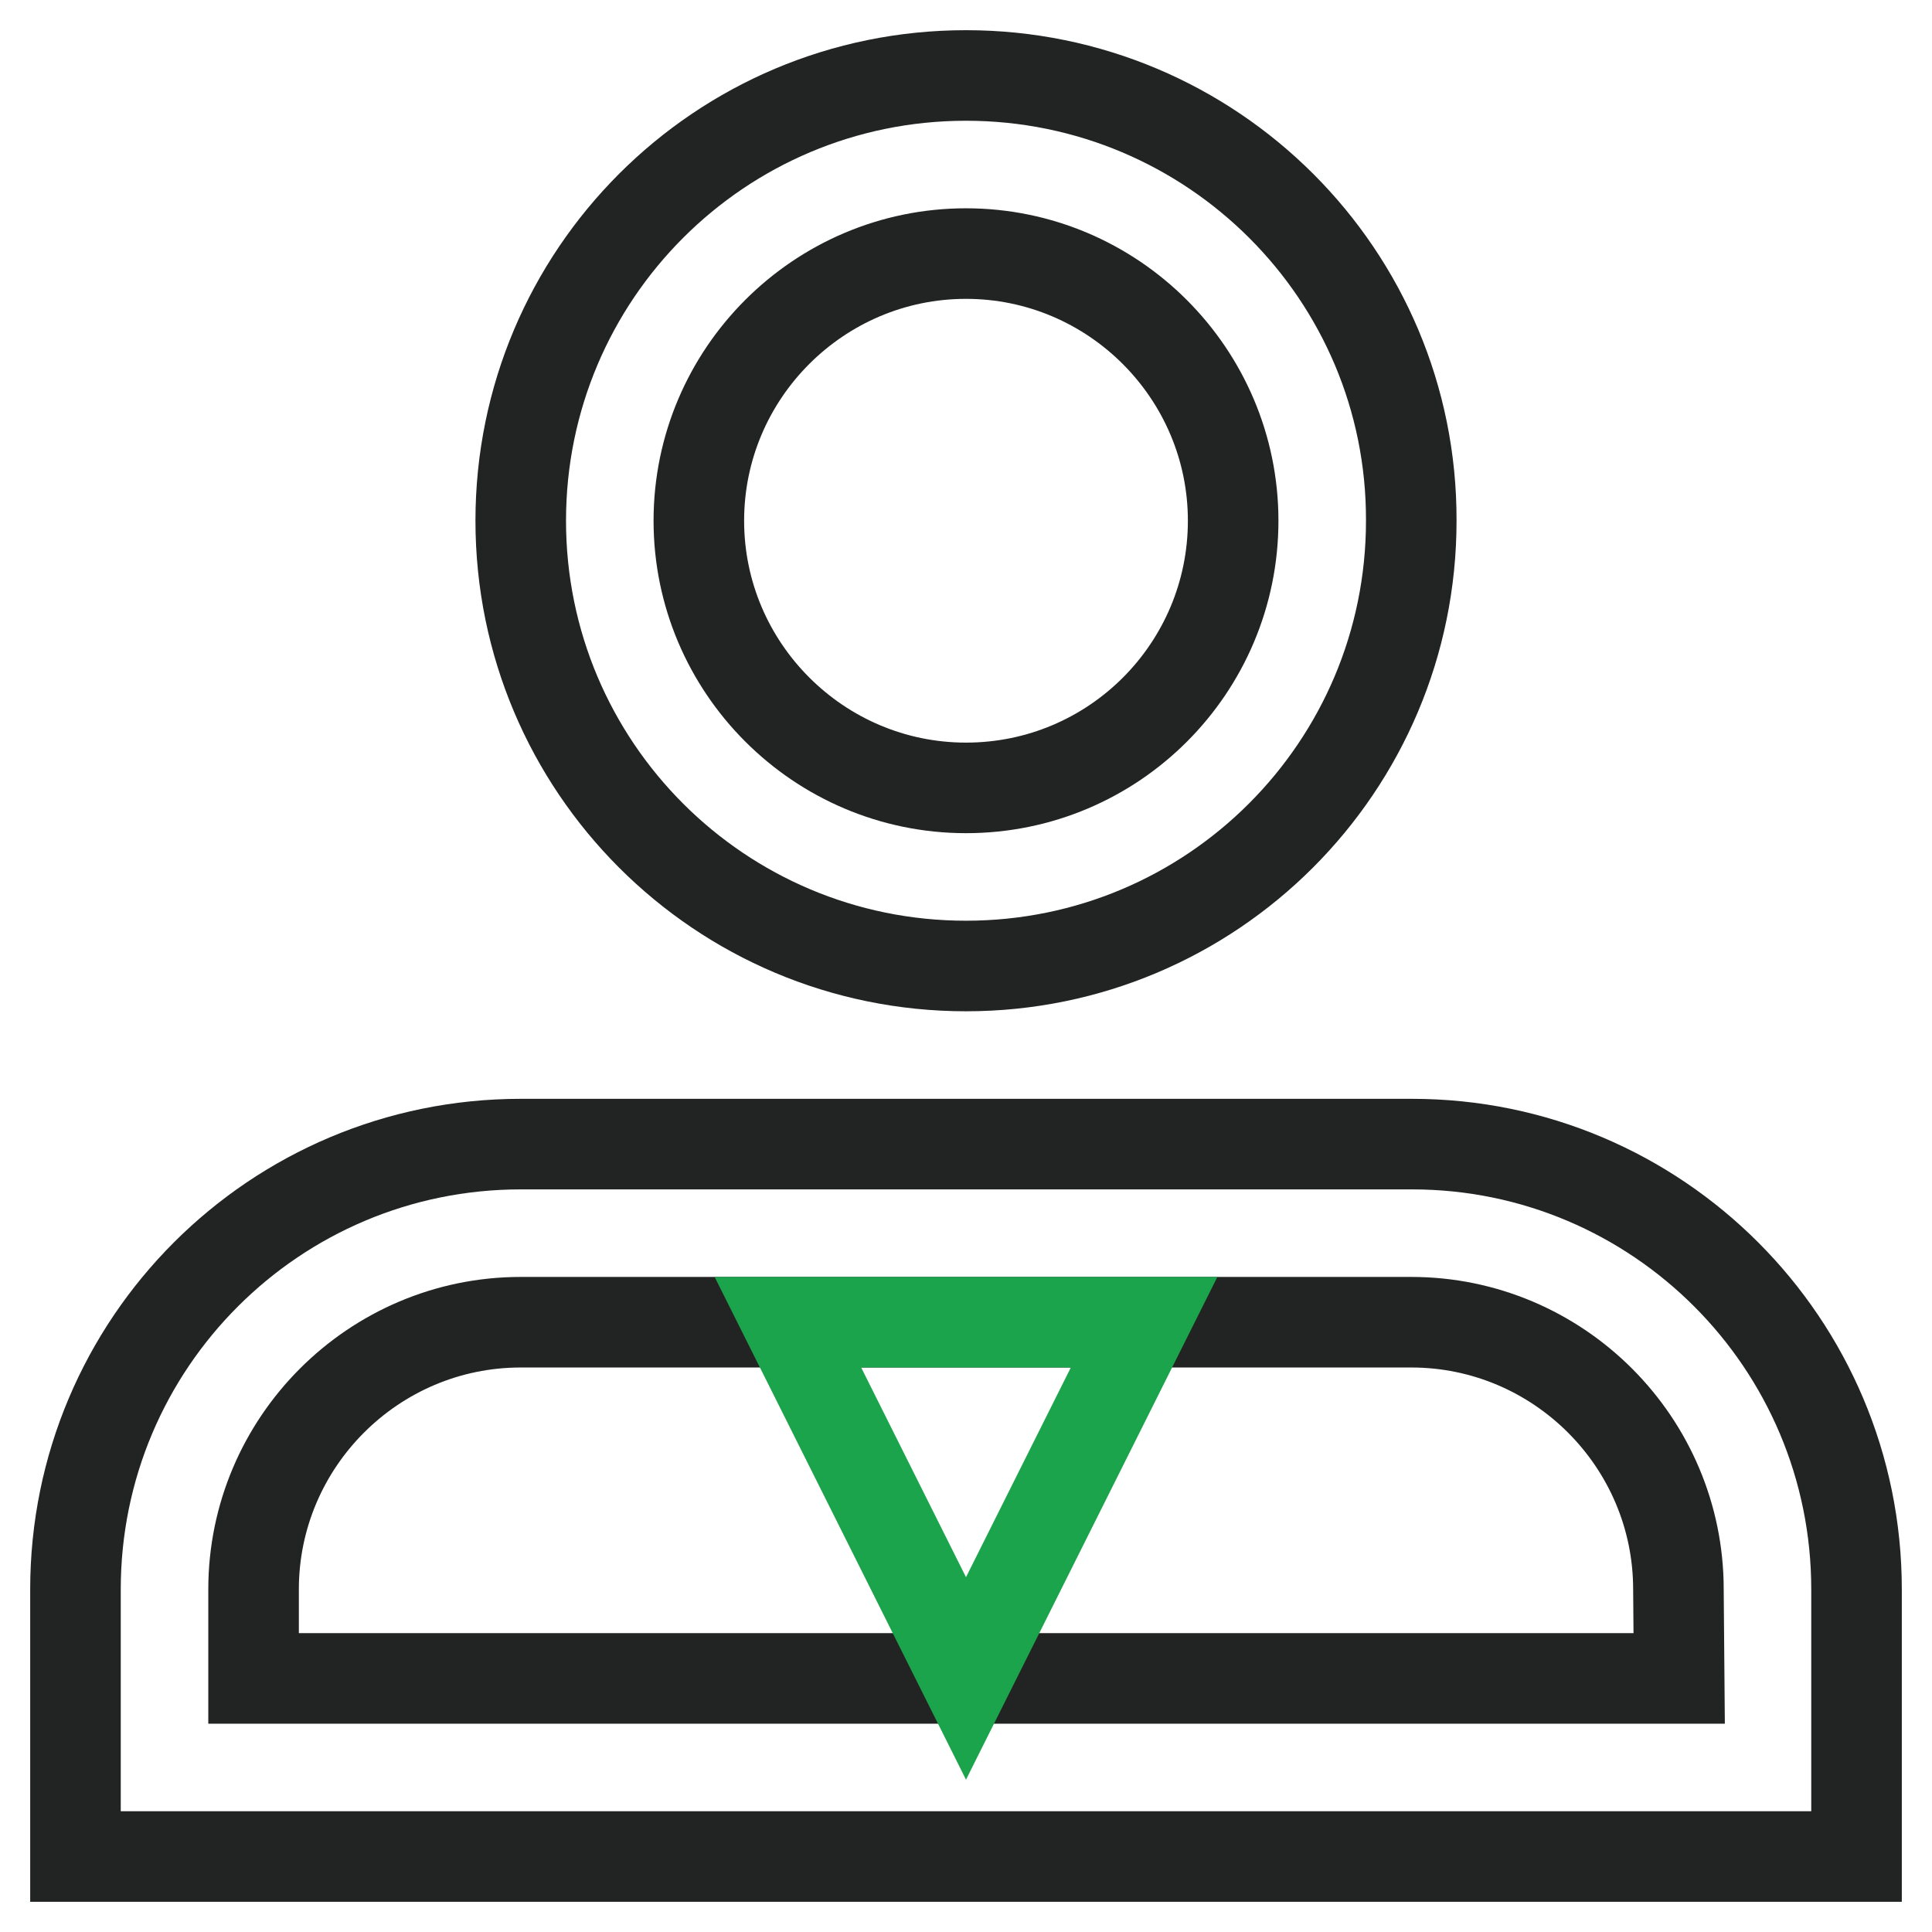 <?xml version="1.0" encoding="utf-8"?>
<!-- Svg Vector Icons : http://www.onlinewebfonts.com/icon -->
<!DOCTYPE svg PUBLIC "-//W3C//DTD SVG 1.1//EN" "http://www.w3.org/Graphics/SVG/1.1/DTD/svg11.dtd">
<svg version="1.1" xmlns="http://www.w3.org/2000/svg" xmlns:xlink="http://www.w3.org/1999/xlink" x="0px" y="0px" viewBox="0 0 256 256" enable-background="new 0 0 256 256" xml:space="preserve">
<g> <path stroke-width="12" fill-opacity="0" stroke="#222323"  d="M128,10c-32.6,0-59,26.4-59,59c0,32.6,26.4,59,59,59c32.6,0,59-26.4,59-59C187.1,36.4,160.6,10,128,10z  M128,104.4c-19.5,0-35.4-15.9-35.4-35.4c0-19.5,15.9-35.4,35.4-35.4c19.5,0,35.4,15.9,35.4,35.4C163.4,88.5,147.6,104.4,128,104.4 z M187.1,151.6H69c-32.6,0-59,26.4-59,59V246h236v-35.4C246,178,219.6,151.6,187.1,151.6z M222.5,222.4H33.6v-11.8 c0-19.5,15.9-35.4,35.4-35.4h118c19.5,0,35.4,15.9,35.4,35.4L222.5,222.4L222.5,222.4z"/> <path stroke-width="12" fill-opacity="0" stroke="#1ca44d"  d="M128,222.4l23.6-47.2h-47.2L128,222.4z"/></g>
</svg>